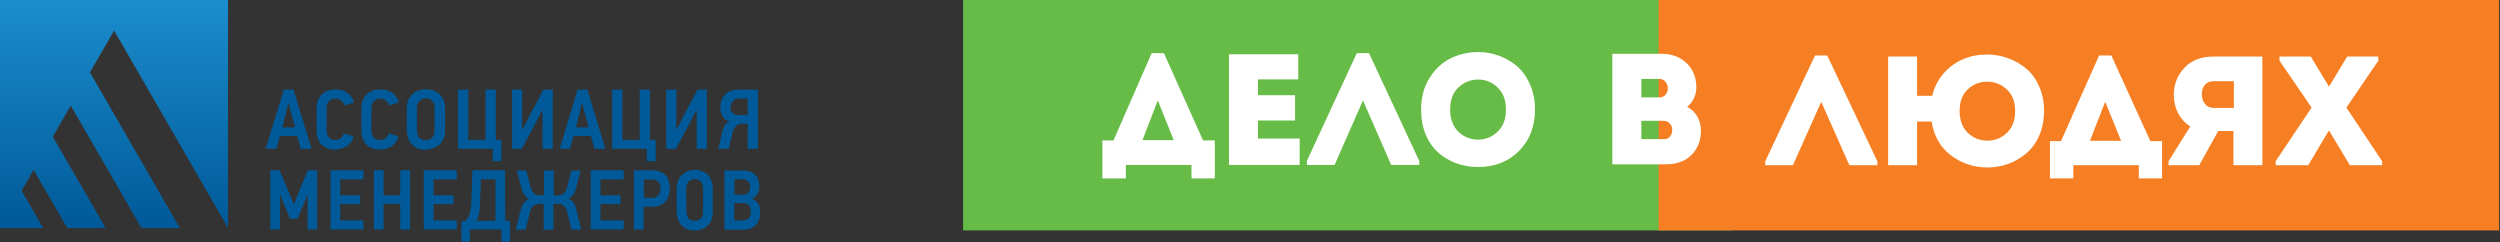 <?xml version="1.0" encoding="UTF-8"?> <svg xmlns="http://www.w3.org/2000/svg" width="1856" height="180" viewBox="0 0 1856 180" fill="none"><rect x="0" y="0" width="1856" height="180" fill="#333333" stroke="none"/><rect x="715" width="570.17" height="171.051" fill="#66BC46"></rect><rect x="1231.32" width="624.019" height="171.051" fill="#F57F22"></rect><path d="M1352.07 75.614L1331.05 122.631H1310.51V119.75L1347.49 41.158H1356.53L1393.75 119.75V122.631H1372.97L1352.07 75.614Z" fill="white"></path><path d="M1517.52 82.298C1517.52 89.058 1516.31 95.204 1513.88 100.736C1511.46 106.19 1508.21 110.608 1504.14 113.988C1500.15 117.368 1495.69 119.942 1490.76 121.709C1485.82 123.476 1480.66 124.359 1475.26 124.359C1465.08 124.206 1456.08 121.171 1448.26 115.255C1440.43 109.263 1435.69 100.928 1434.05 90.249H1423.25V122.631H1401.76V41.965H1423.25V71.12H1434.52C1436.08 64.436 1439.02 58.751 1443.32 54.065C1447.63 49.302 1452.52 45.844 1458 43.693C1463.56 41.465 1469.47 40.39 1475.73 40.467C1481.05 40.544 1486.18 41.504 1491.11 43.348C1496.04 45.115 1500.46 47.688 1504.37 51.069C1508.37 54.372 1511.54 58.751 1513.88 64.206C1516.31 69.583 1517.52 75.614 1517.52 82.298ZM1454.83 82.298C1454.83 89.289 1456.87 94.743 1460.94 98.661C1465.01 102.503 1469.86 104.423 1475.49 104.423C1481.05 104.423 1485.86 102.503 1489.93 98.661C1494 94.743 1496.04 89.289 1496.04 82.298C1496.04 75.46 1493.96 70.159 1489.82 66.395C1485.75 62.554 1480.89 60.633 1475.26 60.633C1469.62 60.633 1464.81 62.554 1460.82 66.395C1456.83 70.159 1454.83 75.46 1454.83 82.298Z" fill="white"></path><path d="M1539.24 122.631V132.426H1521.87V104.769H1530.09L1558.38 41.158H1567.42L1596.42 104.769H1605.11V132.426H1587.85V122.631H1539.24ZM1562.84 75.729L1551.57 104.538H1574.7L1562.96 75.729H1562.84Z" fill="white"></path><path d="M1609.95 119.634L1626.04 93.937C1618.05 88.559 1613.98 80.723 1613.83 70.428C1613.83 62.746 1616.41 56.1 1621.58 50.492C1626.74 44.807 1634.02 41.965 1643.41 41.965H1679.57V122.631H1658.09V97.278H1646.82L1632.73 122.631H1609.95V119.634ZM1643.53 80.108H1658.44V60.288H1643.53C1640.63 60.288 1638.4 61.209 1636.84 63.053C1635.35 64.897 1634.61 67.202 1634.61 69.967C1634.61 72.733 1635.39 75.115 1636.96 77.112C1638.52 79.109 1640.71 80.108 1643.53 80.108Z" fill="white"></path><path d="M1728.8 63.975H1729.27L1742.54 41.965H1765.67V45.076L1741.95 79.878L1768.48 119.634V122.631H1744.53L1729.39 97.394H1728.68L1713.66 122.631H1689.47V119.634L1716.12 79.878L1692.29 45.076V41.965H1715.53L1728.8 63.975Z" fill="white"></path><path d="M835.827 122.451V132.43H818.405V104.254H826.645L855.015 39.449H864.079L893.155 104.254H901.866V132.43H884.562V122.451H835.827ZM859.488 74.669L848.187 104.019H871.378L859.606 74.669H859.488Z" fill="white"></path><path d="M963.818 40.271V58.938H933.918V70.677H961.464V89.461H933.918V102.845H964.877V122.451H912.376V40.271H963.818Z" fill="white"></path><path d="M1011.88 74.552L990.806 122.451H970.206V119.516L1007.29 39.449H1016.35L1053.67 119.516V122.451H1032.83L1011.88 74.552Z" fill="white"></path><path d="M1139.57 81.361C1139.57 93.883 1135.61 104.136 1127.68 112.119C1119.83 120.024 1109.67 123.977 1097.19 123.977C1091.62 123.977 1086.32 123.077 1081.3 121.277C1076.36 119.477 1071.88 116.855 1067.88 113.411C1063.96 109.967 1060.82 105.506 1058.46 100.027C1056.19 94.47 1055.05 88.248 1055.05 81.361C1055.05 72.282 1057.13 64.455 1061.29 57.881C1065.45 51.228 1070.67 46.376 1076.95 43.323C1083.3 40.193 1090.17 38.627 1097.55 38.627C1102.88 38.627 1108.02 39.567 1112.97 41.445C1117.99 43.245 1122.46 45.867 1126.39 49.311C1130.39 52.755 1133.57 57.255 1135.92 62.812C1138.35 68.29 1139.57 74.473 1139.57 81.361ZM1076.59 81.361C1076.59 88.326 1078.63 93.805 1082.71 97.797C1086.8 101.71 1091.66 103.667 1097.31 103.667C1102.88 103.667 1107.71 101.71 1111.79 97.797C1115.95 93.805 1118.03 88.326 1118.03 81.361C1118.03 74.395 1115.99 68.956 1111.91 65.042C1107.83 61.051 1103.04 59.055 1097.55 59.055C1091.74 59.055 1086.8 61.012 1082.71 64.925C1078.63 68.76 1076.59 74.239 1076.59 81.361Z" fill="white"></path><path d="M1259.38 65.16C1259.38 67.743 1258.75 70.364 1257.49 73.025C1256.24 75.608 1254.59 77.722 1252.55 79.365C1255.85 81.009 1258.36 83.396 1260.08 86.526C1261.89 89.657 1262.79 93.14 1262.79 96.975C1262.79 104.254 1260.48 110.241 1255.85 114.937C1251.29 119.633 1244.9 121.981 1236.66 121.981H1196.99V39.919H1233.36C1241.05 39.919 1247.29 42.228 1252.08 46.845C1256.94 51.463 1259.38 57.568 1259.38 65.16ZM1231.83 58.585H1218.53V72.321H1231.83C1233.79 72.321 1235.32 71.695 1236.42 70.443C1237.52 69.19 1238.11 67.664 1238.19 65.864C1238.27 63.907 1237.72 62.225 1236.54 60.816C1235.44 59.329 1233.87 58.585 1231.83 58.585ZM1235.01 89.696H1218.53V103.315H1235.13C1238.89 103.315 1241.01 101.201 1241.48 96.975C1241.64 95.018 1241.09 93.336 1239.84 91.927C1238.66 90.44 1237.05 89.696 1235.01 89.696Z" fill="white"></path><path d="M374.969 145.188C374.969 151.485 375.087 157.663 375.206 163.959H378.652V179.405H372.355V170.375H348.83V179.405H342.533V164.435C343.008 164.435 343.603 164.317 344.078 164.198C344.553 164.079 345.028 163.96 345.622 163.841C346.454 163.128 347.285 162.177 347.761 161.108C348.355 160.039 348.712 158.732 349.068 157.187C349.425 155.643 349.662 153.742 349.781 151.722C349.9 149.584 350.019 147.207 350.138 144.356L350.731 126.416H374.969V145.188ZM515.879 126.176C518.255 126.176 520.275 126.533 521.938 127.365C523.602 128.078 525.027 129.147 526.097 130.454C527.166 131.761 527.998 133.187 528.354 135.207C528.948 136.751 529.186 138.414 529.186 140.078V157.424C529.186 159.563 528.948 161.464 528.235 163.127C527.641 164.79 526.691 166.216 525.503 167.404C524.315 168.592 522.889 169.543 521.226 170.137C519.562 170.731 517.78 171.087 515.761 171.087C513.385 171.087 511.364 170.731 509.582 169.899C507.919 169.067 506.493 167.998 505.424 166.691C504.355 165.384 503.523 163.84 503.048 162.058C502.573 160.276 502.335 158.374 502.335 156.473V139.84C502.335 138.296 502.573 136.751 503.048 135.087C503.523 133.424 504.355 131.999 505.424 130.692C506.493 129.385 507.919 128.316 509.582 127.484C511.245 126.652 513.384 126.176 515.879 126.176ZM393.86 138.653C394.217 139.96 394.692 141.029 395.167 141.861C395.642 142.692 396.237 143.286 396.831 143.761C397.425 144.236 398.019 144.594 398.731 144.712C399.326 144.831 400.039 144.95 400.633 144.95H403.841V126.534H411.088V145.069H414.059C414.771 145.069 415.484 144.949 416.197 144.831C416.791 144.593 417.504 144.355 418.098 143.88C418.692 143.405 419.286 142.812 419.762 141.98C420.356 141.148 420.712 140.079 421.068 138.772C421.187 138.178 421.544 137.227 421.781 136.158C422.019 135.088 422.376 133.9 422.613 132.712C422.851 131.524 423.207 130.455 423.444 129.385C423.682 128.316 423.92 127.366 424.157 126.653H431.049C430.455 128.91 429.979 131.049 429.385 133.187C428.791 135.326 428.316 137.465 427.722 139.603C426.771 143.167 425.346 145.662 423.207 146.969C422.732 147.444 422.257 147.682 421.9 147.801C423.682 148.277 424.989 149.346 425.939 150.772C426.89 152.198 427.603 153.979 427.959 156.118L431.643 170.495H424.276C423.801 168.356 423.207 166.217 422.731 164.197C422.256 162.058 421.782 160.038 421.188 157.9C420.831 156.593 420.474 155.524 419.999 154.692C419.524 153.86 419.048 153.148 418.454 152.672C417.86 152.197 417.266 151.841 416.554 151.603C415.841 151.484 415.128 151.366 414.296 151.366H410.851V170.495H403.604V151.366H399.563C399.326 151.366 399.207 151.366 398.97 151.485C397.544 151.722 396.474 152.197 395.523 153.148C394.573 154.098 393.861 155.762 393.267 158.019L390.178 170.495H382.812L386.494 156.118C387.088 153.979 387.802 152.198 388.752 150.772C389.702 149.346 391.009 148.395 392.791 147.801V147.682C391.484 147.207 390.415 146.256 389.346 144.831C388.395 143.405 387.563 141.623 387.088 139.485C386.494 137.346 386.019 135.207 385.425 133.069C384.831 130.93 384.356 128.672 383.762 126.534H390.652L393.86 138.653ZM551.285 126.534C555.444 126.534 558.533 127.603 560.672 129.742C562.692 131.88 563.761 134.851 563.761 138.534C563.761 140.435 563.404 142.099 562.572 143.643C561.859 145.187 560.434 146.375 558.414 147.326V147.682C559.483 148.039 560.434 148.633 561.146 149.227C561.978 149.821 562.573 150.653 563.048 151.485C563.523 152.316 563.88 153.266 564.117 154.335C564.355 155.286 564.473 156.355 564.354 157.543C564.354 161.702 563.286 164.91 561.028 167.167C558.771 169.425 555.8 170.495 551.998 170.495H537.859V126.534H551.285ZM213.743 140.911L218.02 151.485H218.258L222.535 140.792L228.594 126.416H235.485V170.375H228.356V144.712H228.119L224.911 152.911L220.753 162.534H215.525L211.248 152.672L208.158 144.712H207.921V170.375H200.674V126.416H207.564L213.743 140.911ZM269.821 133.188H252.594V144.95H267.445V151.485H252.594V163.603H269.821V170.375H245.346V126.416H269.821V133.188ZM284.791 144.95H297.147V126.416H304.395V170.375H297.147V151.366H284.791V170.375H277.543V126.416H284.791V144.95ZM339.088 133.188H321.86V144.95H336.712V151.485H321.86V163.603H339.088V170.375H314.612V126.416H339.088V133.188ZM463.008 133.188H445.78V144.95H460.632V151.485H445.78V163.603H463.008V170.375H438.533V126.416H463.008V133.188ZM483.919 126.416C486.057 126.416 487.84 126.653 489.503 127.247C491.166 127.841 492.592 128.672 493.78 129.742C494.968 130.93 495.919 132.356 496.275 133.901C496.869 135.683 497.226 137.584 497.226 139.959C497.226 141.86 496.988 143.643 496.394 145.306C495.918 146.969 495.087 148.395 494.018 149.583C492.948 150.772 491.641 151.722 489.978 152.435C488.433 153.148 486.414 153.504 484.275 153.504H477.859V170.375H470.611V126.416H483.919ZM356.553 146.256C356.434 148.157 356.434 149.94 356.315 151.722C356.315 153.385 356.197 155.049 355.959 156.593C355.721 158.138 355.483 159.563 355.127 160.751C354.771 162.058 354.296 163.128 353.702 163.959H367.84V133.069H357.028L356.553 146.256ZM515.879 132.949C514.691 132.949 513.622 133.186 512.79 133.662C511.958 134.137 511.364 134.612 510.889 135.325C510.413 136.038 510.057 136.751 509.819 137.463C509.582 138.176 509.463 138.889 509.463 139.602L509.582 156.473C509.582 158.612 510.057 160.394 511.008 161.82C511.958 163.246 513.503 163.958 515.879 163.958C517.542 163.958 518.968 163.365 520.156 162.295C521.344 161.107 521.938 159.563 521.938 157.662V139.484C521.938 139.009 521.939 138.295 521.701 137.583C521.582 136.87 521.225 136.157 520.75 135.444C520.275 134.731 519.681 134.137 518.85 133.662C518.137 133.186 517.067 132.949 515.879 132.949ZM545.107 150.772V163.603H551.523C552.711 163.603 553.661 163.485 554.374 163.128C555.087 162.772 555.681 162.296 556.156 161.703C556.631 161.109 556.87 160.396 557.107 159.564C557.226 158.732 557.345 157.9 557.464 156.95C557.464 155.049 556.988 153.623 556.038 152.435C555.088 151.366 553.543 150.772 551.404 150.772H545.107ZM477.979 146.851H484.037C486.176 146.851 487.721 146.138 488.79 144.95C489.859 143.643 490.334 141.979 490.334 140.079C490.334 137.94 489.859 136.276 488.79 135.088C487.84 133.9 486.176 133.306 484.037 133.306H477.979V146.851ZM545.226 133.069V144.593H550.929C552.948 144.593 554.493 143.999 555.443 142.93C556.394 141.861 556.869 140.435 556.869 138.772C556.869 136.99 556.394 135.682 555.443 134.613C554.493 133.544 552.949 133.069 550.811 133.069H545.226ZM347.643 103.841H360.475V66.535H368.078V103.841H372.236V119.643H365.821V110.495H340.039V66.535H347.643V103.841ZM462.058 103.841H474.89V66.535H482.493V103.841H486.771V119.643H480.236V110.495H454.454V66.535H462.058V103.841ZM316.276 66.296C318.653 66.296 320.791 66.653 322.573 67.485C324.355 68.198 325.782 69.267 326.97 70.574C328.158 71.88 328.989 73.306 329.583 74.969C330.177 76.514 330.415 78.177 330.415 79.84V97.187C330.415 99.326 330.059 101.227 329.346 102.89C328.633 104.553 327.682 105.979 326.375 107.167C325.068 108.355 323.642 109.306 321.86 109.9C320.197 110.613 318.296 110.85 316.276 111.207C313.782 111.207 311.524 110.851 309.742 110.019C307.96 109.187 306.415 108.118 305.346 106.811C304.276 105.504 303.445 103.959 302.851 102.177C302.257 100.395 302.02 98.494 302.02 96.593V79.96C302.02 78.415 302.257 76.752 302.732 75.207C303.326 73.544 304.157 72.118 305.227 70.811C306.415 69.504 307.841 68.435 309.623 67.603C311.524 66.653 313.663 66.296 316.276 66.296ZM249.147 66.415C252.831 66.415 255.802 67.247 258.178 69.148C260.554 70.93 262.099 73.307 262.812 76.04L255.563 78.296C255.445 77.703 255.207 77.108 254.851 76.514C254.494 75.92 254.019 75.326 253.544 74.851C253.069 74.376 252.355 73.901 251.643 73.664C250.811 73.307 249.98 73.188 249.029 73.188C247.841 73.188 246.89 73.425 246.059 73.782C245.227 74.257 244.633 74.733 244.039 75.327C243.564 75.921 243.088 76.633 242.851 77.346C242.613 78.059 242.494 78.891 242.494 79.604V96.95C242.494 97.9 242.613 98.732 242.851 99.564C243.088 100.396 243.445 101.228 244.039 101.822C244.514 102.534 245.227 103.009 246.059 103.366C246.89 103.841 247.841 103.96 248.91 103.96C250.574 103.96 251.88 103.485 253.068 102.653C254.138 101.702 254.851 100.515 255.207 98.97L262.455 101.227C261.742 104.316 260.078 106.693 257.702 108.356C255.326 110.019 252.356 110.851 249.029 111.088C246.653 111.088 244.633 110.732 242.851 110.019C241.069 109.306 239.643 108.356 238.455 107.049C237.267 105.861 236.435 104.316 235.841 102.653C235.247 100.871 235.009 99.088 235.009 97.069V79.96C235.009 78.297 235.247 76.633 235.841 74.97C236.435 73.307 237.267 71.881 238.455 70.574C239.643 69.267 241.069 68.198 242.851 67.485C244.633 66.772 246.653 66.416 249.147 66.415ZM282.415 66.415C286.098 66.415 289.068 67.247 291.444 69.148C293.821 70.93 295.365 73.307 296.078 76.04L288.831 78.296C288.594 77.702 288.475 77.108 288.118 76.514C287.762 75.92 287.286 75.326 286.811 74.851C286.335 74.376 285.623 73.901 284.91 73.664C284.078 73.307 283.246 73.188 282.296 73.188C281.108 73.188 280.158 73.425 279.326 73.782C278.494 74.257 277.781 74.733 277.306 75.327C276.831 75.921 276.356 76.633 276.118 77.346C275.881 78.059 275.762 78.891 275.762 79.604V96.95C275.762 97.9 275.881 98.732 276.118 99.564C276.356 100.396 276.712 101.228 277.306 101.822C277.781 102.535 278.495 103.009 279.326 103.366C280.158 103.841 281.108 103.96 282.178 103.96C283.841 103.96 285.148 103.484 286.336 102.653C287.405 101.702 288.118 100.515 288.475 98.97L295.722 101.227C295.009 104.316 293.346 106.693 290.97 108.356C288.594 110.019 285.623 110.851 282.296 111.088C279.92 111.088 277.9 110.732 276.118 110.019C274.455 109.306 272.91 108.356 271.722 107.049C270.534 105.861 269.702 104.316 269.108 102.653C268.514 100.871 268.276 99.089 268.276 97.069V79.96C268.276 78.297 268.514 76.634 269.108 74.97C269.702 73.307 270.534 71.881 271.722 70.574C272.91 69.267 274.336 68.198 276.118 67.485C277.9 66.772 280.039 66.415 282.415 66.415ZM231.326 110.495H223.247L220.633 100.99H207.802C207.802 101.346 207.564 102.059 207.326 102.891C207.089 103.723 206.733 104.792 206.495 105.742C206.139 106.811 205.901 107.762 205.663 108.593C205.425 109.544 205.188 110.138 205.069 110.495H197.228L210.653 66.535H217.9L231.326 110.495ZM387.683 96.119H387.92C388.87 94.218 389.821 92.435 390.771 90.653C391.603 88.871 392.554 86.97 393.504 85.188L398.494 75.92C400.039 72.831 401.702 69.742 403.365 66.535H410.375V110.495H402.771V81.743H402.652C401.94 83.168 401.107 84.594 400.395 86.019C399.682 87.445 398.851 88.871 398.138 90.296L387.326 110.495H380.197V66.535H387.683V96.119ZM449.464 110.495H441.385L438.771 100.99H425.939C425.821 101.346 425.583 102.059 425.346 102.891C425.108 103.723 424.751 104.791 424.514 105.742C424.157 106.811 423.919 107.762 423.682 108.593C423.444 109.544 423.206 110.138 423.325 110.495H415.484L428.791 66.535H436.038L449.464 110.495ZM502.098 96.119H502.335C503.285 94.218 504.236 92.435 505.187 90.653C506.018 88.871 506.969 86.97 507.919 85.188L512.909 75.92C514.454 72.831 516.117 69.743 517.78 66.535H524.79V110.495H517.187V81.743H517.067C516.355 83.168 515.522 84.594 514.81 86.019C514.097 87.563 513.385 88.871 512.672 90.296L501.741 110.495H494.612V66.535H502.098V96.119ZM562.69 110.495H555.087V91.841H550.929C549.503 91.841 548.076 92.317 546.77 93.267C545.463 94.218 544.513 96 543.8 98.614L541.067 110.495H533.226L536.314 97.306C536.79 95.643 537.384 94.217 538.097 92.911C538.928 91.723 539.998 90.772 541.542 90.296C539.047 89.465 537.384 88.158 536.314 86.138C535.245 84.118 534.771 81.98 534.771 79.722C534.771 77.703 535.127 75.921 535.721 74.257C536.315 72.594 537.265 71.287 538.453 70.099C539.522 68.911 540.948 68.079 542.611 67.485C544.275 66.891 546.057 66.535 548.077 66.535H562.69V110.495ZM316.157 73.069C314.851 73.069 313.782 73.307 312.95 73.782C312.119 74.257 311.405 74.851 310.93 75.445C310.454 76.158 310.098 76.871 309.86 77.584C309.623 78.296 309.504 79.009 309.504 79.722V96.593C309.504 98.732 309.98 100.514 311.049 101.94C312.118 103.365 313.781 104.078 316.157 103.959C317.939 103.959 319.366 103.366 320.673 102.296C321.98 101.108 322.573 99.564 322.573 97.663V79.603C322.573 79.128 322.573 78.415 322.336 77.703C322.098 76.99 321.742 76.277 321.267 75.564C320.791 74.851 320.197 74.257 319.365 73.782C318.534 73.306 317.464 73.069 316.157 73.069ZM211.841 85.782L209.584 94.574H218.97L216.594 85.782C216.475 85.425 216.356 84.831 216.118 83.88C215.999 83.465 215.88 83.019 215.762 82.559L215.049 79.737C214.93 79.277 214.811 78.831 214.692 78.415C214.455 77.465 214.336 76.871 214.336 76.514H213.979L211.841 85.782ZM429.86 85.782L427.603 94.574H436.989L434.612 85.782C434.494 85.425 434.375 84.831 434.138 83.88C434.019 83.465 433.9 83.019 433.781 82.559L433.068 79.737C432.95 79.277 432.831 78.831 432.712 78.415C432.593 77.465 432.355 76.871 432.355 76.514H431.999L429.86 85.782ZM549.027 73.188C546.77 73.188 545.106 73.782 544.037 74.97C542.968 76.158 542.374 77.703 542.255 79.841C542.255 81.98 542.968 83.405 544.275 84.237C545.582 85.069 547.246 85.425 549.146 85.425H555.087V73.188H549.027Z" fill="#005998"></path><path d="M0 0V169.306H32.079L16.04 141.623L24.95 126.178L49.901 169.306H78.415L39.208 101.465L52.515 78.415L105.029 169.306H133.544L66.772 53.703L84.713 22.693L169.306 169.306V0H0Z" fill="url(#paint0_linear_2321_35532)"></path><defs><linearGradient id="paint0_linear_2321_35532" x1="84.653" y1="0" x2="84.653" y2="169.306" gradientUnits="userSpaceOnUse"><stop stop-color="#1B8DCD"></stop><stop offset="1" stop-color="#005998"></stop></linearGradient></defs></svg> 